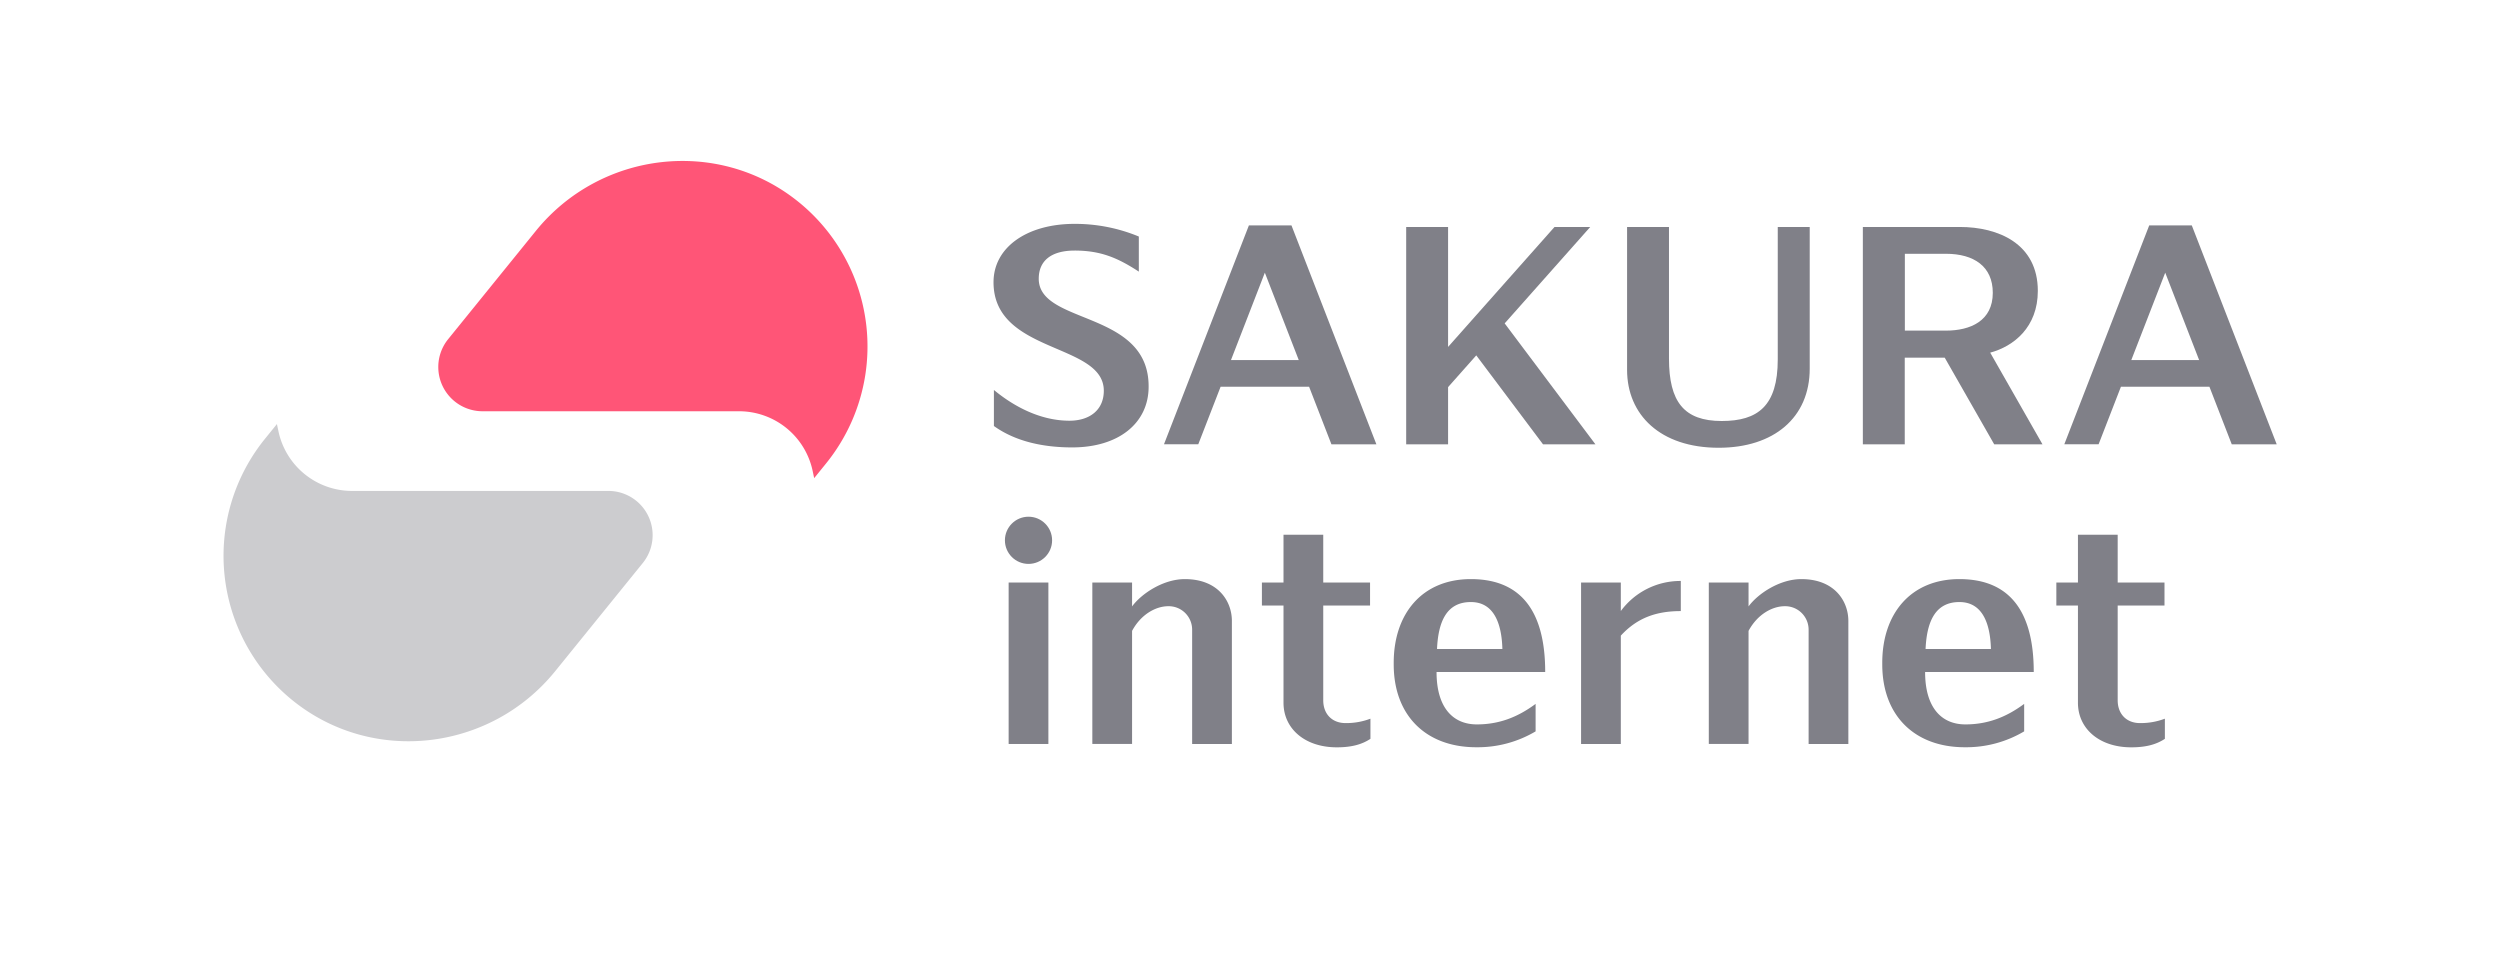 <svg id="whiteback-solidcolor" xmlns="http://www.w3.org/2000/svg" viewBox="0 0 926 360"><defs><style>.cls-1{fill:#f57;}.cls-2{fill:#cccccf;}.cls-3{fill:#808088;}</style></defs><title>アートボード 4</title><path class="cls-1" d="M295.58,74.64C265.92,50.8,222.41,56,198.46,85.55L166,125.62a16.39,16.39,0,0,0,12.74,26.71H273.7A27.87,27.87,0,0,1,301,174.41l.57,2.69,4.42-5.46A68.85,68.85,0,0,0,295.58,74.64Z"/><path class="cls-2" d="M108.51,259.53c29.66,23.85,73.17,18.66,97.12-10.91l32.45-40.07a16.39,16.39,0,0,0-12.74-26.71H130.4a27.87,27.87,0,0,1-27.26-22.08l-.57-2.69-4.42,5.46A68.85,68.85,0,0,0,108.51,259.53Z"/><path class="cls-3" d="M602.67,84.07V137c0,16.6,12.26,28.85,33.93,28.85,20.41,0,33.72-11.14,33.72-29.31V84.07H658.48v49.08c0,17.23-7.37,22.79-20.75,22.79-14,0-19.54-7.12-19.54-23.14V84.07Z"/><path class="cls-3" d="M384.75,103.24c0-6.58,4.52-10.43,13.32-10.43,9.59,0,15.9,2.67,23.75,7.8v-13A61.63,61.63,0,0,0,398,82.92c-17.52,0-30,8.63-30,21.62,0,26.61,40.85,22.31,40.85,40.19,0,7.1-5.21,11.1-12.71,11.1-11.06,0-20.93-5.53-28-11.39v13.35c8,5.74,18.26,7.93,29,7.93,17.21,0,28.31-9,28.31-22.48C425.6,114.8,384.75,120.4,384.75,103.24Z"/><path class="cls-3" d="M754.81,107.75c0-17.53-14.71-23.68-28.9-23.68H690v80.5h15.52V132.49h14.81l18.32,32.08h17.88l-19.36-33.95C745.85,128.29,754.81,121.23,754.81,107.75ZM705.56,94h15.21c10.39,0,17.36,4.71,17.36,14.46,0,10.4-8.29,14-17.36,14H705.56Z"/><polygon class="cls-3" points="571.53 164.57 590.94 164.57 557.33 119.78 589.02 84.07 575.79 84.07 536.37 128.5 536.37 84.07 520.85 84.07 520.85 164.57 536.37 164.57 536.37 143.39 546.81 131.63 571.53 164.57"/><path class="cls-3" d="M493.16,164.57h16.65L478.36,83.49H462.59l-31.45,81.07h12.7l8.27-21.31h32.78Zm-37.21-31.2L468.5,101l12.56,32.37Z"/><path class="cls-3" d="M826.64,164.57h16.65L811.84,83.49H796.07l-31.45,81.07h12.7l8.27-21.31h32.78Zm-37.21-31.2L802,101l12.56,32.37Z"/><rect class="cls-3" x="373.6" y="215.77" width="14.72" height="59.8"/><circle class="cls-3" cx="380.96" cy="200.13" r="8.74"/><path class="cls-3" d="M544.81,214.5c-18,0-28.58,12.76-28.58,31v.58c0,19,12,30.7,30.56,30.7a42,42,0,0,0,22-5.88V260.72c-6.89,5.12-13.81,7.6-21.79,7.6-8.59,0-14.9-5.93-14.9-19.42h40.24C572.35,227.5,564.23,214.5,544.81,214.5Zm-12.54,25.89C532.74,229.92,536,223,544.81,223c8.36,0,11.41,7.63,11.67,17.38Z"/><path class="cls-3" d="M725.77,214.5c-18,0-28.58,12.76-28.58,31v.58c0,19,12,30.7,30.56,30.7a42,42,0,0,0,22-5.88V260.72c-6.89,5.12-13.81,7.6-21.79,7.6-8.59,0-14.9-5.93-14.9-19.42H753.3C753.3,227.5,745.18,214.5,725.77,214.5Zm-12.54,25.89C713.7,229.92,717,223,725.77,223c8.36,0,11.41,7.63,11.67,17.38Z"/><path class="cls-3" d="M490.13,259.39V224.28h17.34v-8.51H490.13V198.06H475.41v17.71h-8v8.51h8v36c0,9.69,8,16.53,19.73,16.53,5.33,0,9.23-1,12.47-3.15v-7.46a25.12,25.12,0,0,1-9.18,1.63C493.47,267.86,490.13,264.53,490.13,259.39Z"/><path class="cls-3" d="M438.87,214.5c-7.93,0-16,5.3-19.55,10.12v-8.85H404.6v59.79h14.72V233.68c3.3-6.14,8.8-9.14,13.43-9.14a8.68,8.68,0,0,1,8.82,8.72v42.31h14.72V230C456.29,222.68,451.2,214.5,438.87,214.5Z"/><path class="cls-3" d="M667.21,214.5c-7.93,0-16,5.3-19.55,10.12v-8.85H632.94v59.79h14.72V233.68c3.3-6.14,8.8-9.14,13.43-9.14a8.68,8.68,0,0,1,8.82,8.72v42.31h14.72V230C684.63,222.68,679.54,214.5,667.21,214.5Z"/><path class="cls-3" d="M600.35,226.33V215.77H585.63v59.8h14.72V235.44c6.08-6.61,13.16-9.09,22.22-9.09V215.19A27.38,27.38,0,0,0,600.35,226.33Z"/><path class="cls-3" d="M784.39,259.39V224.28h17.34v-8.51H784.39V198.06H769.67v17.71h-8v8.51h8v36c0,9.69,8,16.53,19.73,16.53,5.33,0,9.23-1,12.47-3.15v-7.46a25.12,25.12,0,0,1-9.18,1.63C787.74,267.86,784.39,264.53,784.39,259.39Z"/></svg>